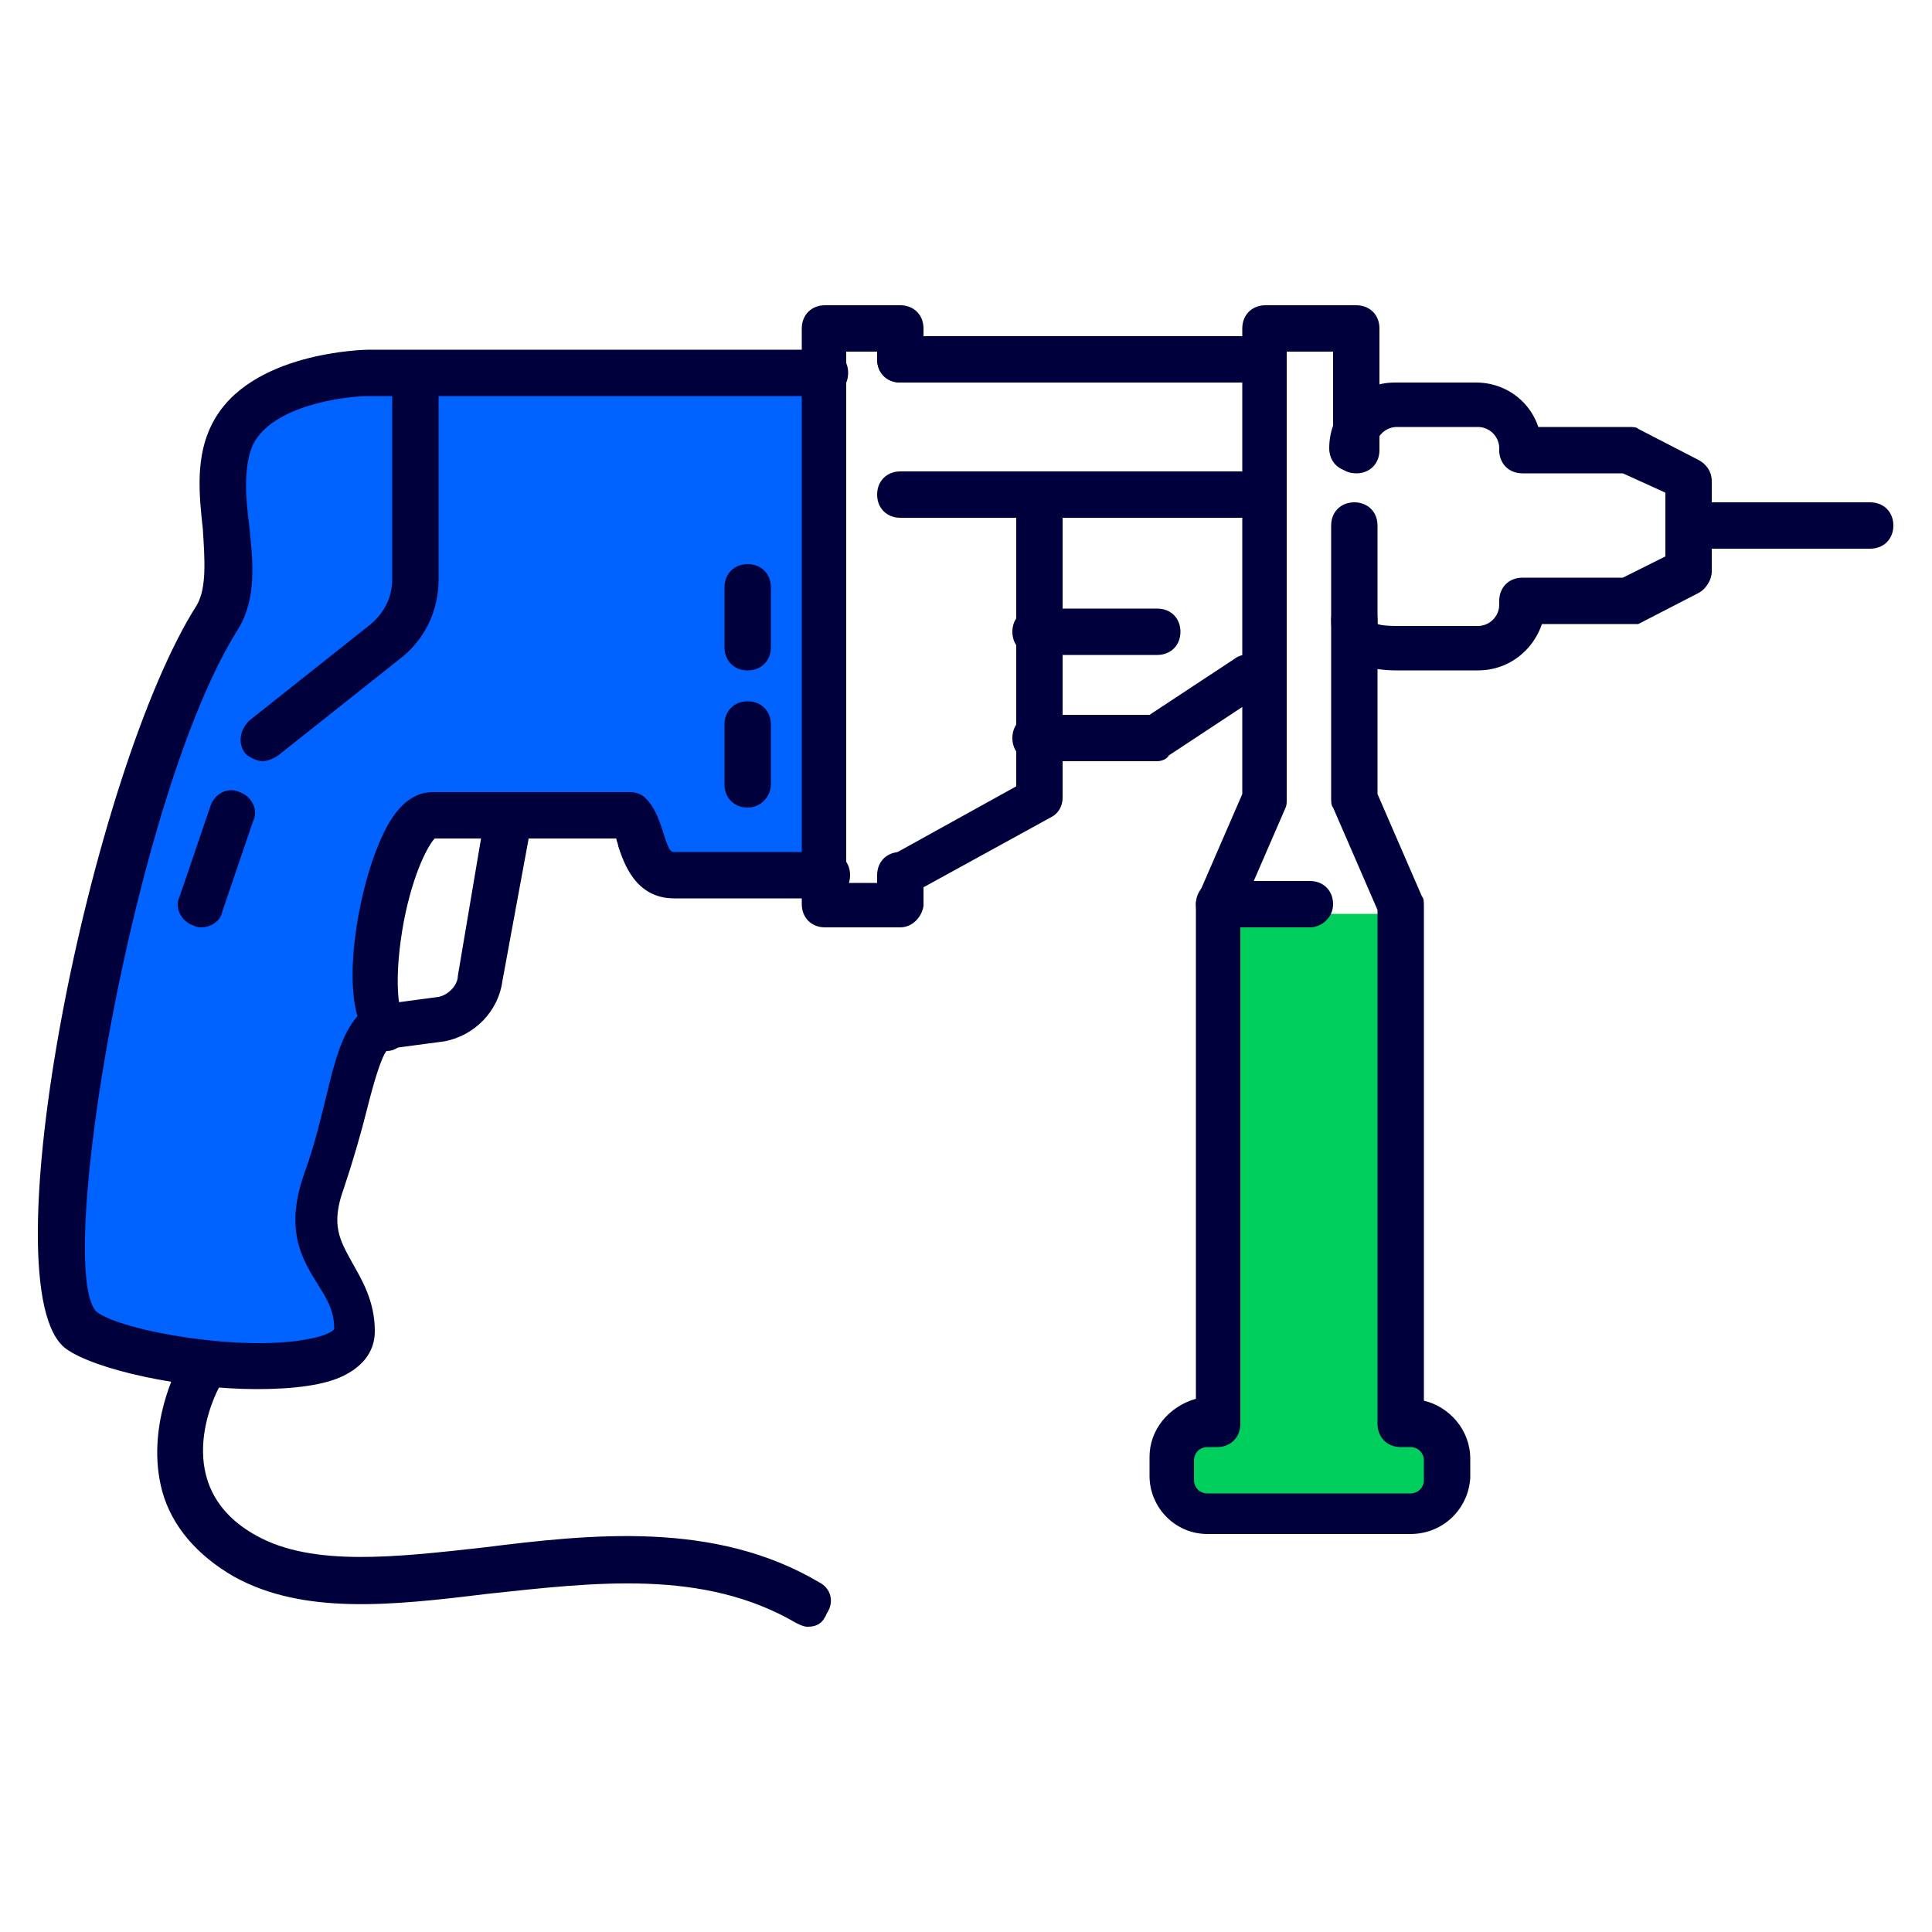 <?xml version="1.0" encoding="utf-8"?>
<!-- Generator: Adobe Illustrator 25.4.1, SVG Export Plug-In . SVG Version: 6.00 Build 0)  -->
<svg version="1.1" id="Capa_1" xmlns="http://www.w3.org/2000/svg" xmlns:xlink="http://www.w3.org/1999/xlink" x="0px" y="0px"
	 viewBox="0 0 100 100" style="enable-background:new 0 0 100 100;" xml:space="preserve">
<style type="text/css">
	.st0{fill:#00CF5D;}
	.st1{fill:#0062FF;}
	.st2{fill:#00003C;}
</style>
<g>
	<path class="st0" d="M63.4,47.3V74h-0.5c-1,0-1.9,0.8-1.9,1.9v1c0,1,0.8,1.9,1.9,1.9h10.4c1,0,1.9-0.8,1.9-1.9v-1
		c0-1-0.8-1.9-1.9-1.9h-0.5V47.3H63.4z"/>
	<path class="st1" d="M12,22.1c-1.2,2.9,0.7,7.8-0.8,10.2C5.8,41,1.2,66.9,4.3,69.2c2.3,1.7,14,3.1,14,0c0-3.2-3-3.7-1.6-7.9
		c1.5-4.2,1.6-7.9,3.1-7.9c-1.6-1.6,0.3-11,2.3-11h10c0.8,0.8,0.6,3.1,2.3,3.1c1.8,0,7.8,0,7.8,0V19.8H19C19,19.8,13.2,19.2,12,22.1
		z"/>
	<g>
		<path class="st2" d="M13.3,71.9c-3.8,0-8.4-1-9.9-2.1c-4.1-3.1,1.3-29.9,6.8-38.5c0.5-0.9,0.4-2.3,0.3-3.9
			c-0.2-1.8-0.4-3.8,0.5-5.5c1.9-3.7,7.9-3.8,8.1-3.8h23.6c0.7,0,1.2,0.5,1.2,1.2c0,0.7-0.5,1.2-1.2,1.2H19.1c-1.3,0-5,0.5-6,2.5
			c-0.5,1.1-0.4,2.7-0.2,4.2c0.2,1.9,0.4,3.8-0.6,5.4c-5.4,8.6-9.5,33.2-7.3,35.3c1.3,1,7.6,2.1,11,1.4c1.1-0.2,1.3-0.5,1.3-0.5
			c0-1-0.4-1.6-0.9-2.4c-0.8-1.3-1.7-2.8-0.6-5.8c0.5-1.4,0.8-2.7,1.1-3.9c0.4-1.7,0.8-3.2,1.6-4.1c-0.7-2.5,0.2-6.8,1.1-8.9
			c0.3-0.7,1.1-2.7,2.8-2.7h10.2c0.3,0,0.6,0.1,0.8,0.3c0.5,0.5,0.7,1.1,0.9,1.7c0.3,1,0.4,1.1,0.6,1.1h7.9c0.7,0,1.2,0.5,1.2,1.2
			s-0.5,1.2-1.2,1.2h-7.9c-2,0-2.6-1.8-2.9-2.7c0-0.1-0.1-0.3-0.1-0.4h-9.4c-0.3,0.3-1.1,1.7-1.6,4.3c-0.5,2.7-0.3,4.4-0.1,4.7
			c0.3,0.3,0.4,0.8,0.2,1.3c-0.2,0.4-0.5,0.7-1,0.7c-0.3,0.4-0.7,1.8-1,3c-0.3,1.2-0.7,2.6-1.2,4.1c-0.7,1.9-0.2,2.7,0.4,3.8
			c0.5,0.9,1.2,2,1.2,3.6c0,0.6-0.2,1.6-1.6,2.3C16.8,71.7,15.2,71.9,13.3,71.9z"/>
	</g>
	<g>
		<path class="st2" d="M19.9,54.3c-0.6,0-1.1-0.4-1.2-1c-0.1-0.6,0.4-1.2,1-1.3l3-0.4c0.5-0.1,1-0.6,1-1.1l1.3-7.7
			c0.1-0.6,0.7-1.1,1.4-1c0.6,0.1,1.1,0.7,1,1.4L26,50.8c-0.2,1.5-1.4,2.8-3,3.1l-3,0.4C20,54.3,19.9,54.3,19.9,54.3z"/>
	</g>
	<g>
		<path class="st2" d="M64.6,19.8H46.6c-0.7,0-1.2-0.5-1.2-1.2c0-0.7,0.5-1.2,1.2-1.2h18.1c0.7,0,1.2,0.5,1.2,1.2
			C65.8,19.2,65.3,19.8,64.6,19.8z"/>
	</g>
	<g>
		<path class="st2" d="M46.6,46.5c-0.4,0-0.8-0.2-1-0.6c-0.3-0.6-0.1-1.3,0.5-1.6l6.5-3.6V26.4c0-0.7,0.5-1.2,1.2-1.2
			s1.2,0.5,1.2,1.2v14.9c0,0.4-0.2,0.8-0.6,1l-7.1,3.9C47,46.4,46.8,46.5,46.6,46.5z"/>
	</g>
	<g>
		<path class="st2" d="M59.9,39.4h-6.3c-0.7,0-1.2-0.5-1.2-1.2c0-0.7,0.5-1.2,1.2-1.2h5.9l4.4-2.9c0.5-0.4,1.3-0.2,1.6,0.3
			c0.4,0.5,0.2,1.3-0.3,1.6l-4.7,3.1C60.4,39.3,60.1,39.4,59.9,39.4z"/>
	</g>
	<g>
		<path class="st2" d="M73,79.4H62.5c-1.7,0-3-1.4-3-3v-1c0-1.4,1-2.6,2.4-3V46.9c0-0.2,0-0.3,0.1-0.5l2.3-5.3V17
			c0-0.7,0.5-1.2,1.2-1.2h4.7c0.7,0,1.2,0.5,1.2,1.2v6.3c0,0.7-0.5,1.2-1.2,1.2s-1.2-0.5-1.2-1.2v-5.1h-2.4v23.2
			c0,0.2,0,0.3-0.1,0.5l-2.3,5.3v26.5c0,0.7-0.5,1.2-1.2,1.2h-0.5c-0.4,0-0.7,0.3-0.7,0.7v1c0,0.4,0.3,0.7,0.7,0.7H73
			c0.4,0,0.7-0.3,0.7-0.7v-1c0-0.4-0.3-0.7-0.7-0.7h-0.5c-0.7,0-1.2-0.5-1.2-1.2V47.1L69,41.8c-0.1-0.1-0.1-0.3-0.1-0.5V27.2
			c0-0.7,0.5-1.2,1.2-1.2s1.2,0.5,1.2,1.2v13.9l2.3,5.3c0.1,0.1,0.1,0.3,0.1,0.5v25.6c1.3,0.3,2.4,1.5,2.4,3v1
			C76,78.1,74.7,79.4,73,79.4z"/>
	</g>
	<g>
		<path class="st2" d="M67.8,48h-4.7c-0.7,0-1.2-0.5-1.2-1.2s0.5-1.2,1.2-1.2h4.7c0.7,0,1.2,0.5,1.2,1.2S68.4,48,67.8,48z"/>
	</g>
	<g>
		<path class="st2" d="M76.5,34.7h-4.2c-2.8,0-3.4-1.4-3.4-2.6c0-0.7,0.5-1.2,1.2-1.2s1.2,0.5,1.2,1.2c0,0.1,0,0.2,0,0.2
			c0,0,0.2,0.1,1,0.1h4.2c0.6,0,1.1-0.5,1.1-1.1c0-0.7,0.5-1.2,1.2-1.2c0.7,0,1.2,0.5,1.2,1.2C79.9,33.2,78.4,34.7,76.5,34.7z"/>
	</g>
	<g>
		<path class="st2" d="M78.8,24.4c-0.7,0-1.2-0.5-1.2-1.2c0-0.6-0.5-1.1-1.1-1.1h-4.2c-0.6,0-1.1,0.5-1.1,1.1c0,0.7-0.5,1.2-1.2,1.2
			s-1.2-0.5-1.2-1.2c0-1.9,1.5-3.4,3.4-3.4h4.2c1.9,0,3.4,1.5,3.4,3.4C79.9,23.8,79.4,24.4,78.8,24.4z"/>
	</g>
	<g>
		<path class="st2" d="M84.3,32.3h-5.5c-0.7,0-1.2-0.5-1.2-1.2c0-0.7,0.5-1.2,1.2-1.2H84l2.2-1.1v-3.3L84,24.5h-5.2
			c-0.7,0-1.2-0.5-1.2-1.2c0-0.7,0.5-1.2,1.2-1.2h5.5c0.2,0,0.4,0,0.5,0.1l3.1,1.6c0.4,0.2,0.7,0.6,0.7,1.1v4.7
			c0,0.4-0.3,0.9-0.7,1.1l-3.1,1.6C84.6,32.3,84.4,32.3,84.3,32.3z"/>
	</g>
	<g>
		<path class="st2" d="M38.7,34.7c-0.7,0-1.2-0.5-1.2-1.2v-3.1c0-0.7,0.5-1.2,1.2-1.2c0.7,0,1.2,0.5,1.2,1.2v3.1
			C39.9,34.2,39.4,34.7,38.7,34.7z"/>
	</g>
	<g>
		<path class="st2" d="M38.7,41.8c-0.7,0-1.2-0.5-1.2-1.2v-3.1c0-0.7,0.5-1.2,1.2-1.2c0.7,0,1.2,0.5,1.2,1.2v3.1
			C39.9,41.2,39.4,41.8,38.7,41.8z"/>
	</g>
	<g>
		<path class="st2" d="M41.8,84.2c-0.2,0-0.4-0.1-0.6-0.2c-4.8-2.8-10.4-2.1-16-1.5c-4.9,0.6-9.5,1.1-13.1-0.9
			c-1.9-1.1-3.2-2.6-3.7-4.4c-0.9-3.3,0.8-6.5,0.9-6.6c0.3-0.6,1-0.8,1.6-0.5c0.6,0.3,0.8,1,0.5,1.6c-0.3,0.5-2.7,5.3,1.9,7.8
			c2.9,1.6,7.2,1.1,11.7,0.6c5.6-0.7,12-1.4,17.4,1.8c0.6,0.3,0.8,1,0.4,1.6C42.6,84,42.3,84.2,41.8,84.2z"/>
	</g>
	<g>
		<path class="st2" d="M59.9,33.9h-6.3c-0.7,0-1.2-0.5-1.2-1.2s0.5-1.2,1.2-1.2h6.3c0.7,0,1.2,0.5,1.2,1.2S60.6,33.9,59.9,33.9z"/>
	</g>
	<g>
		<path class="st2" d="M64.6,26.8H46.6c-0.7,0-1.2-0.5-1.2-1.2c0-0.7,0.5-1.2,1.2-1.2h18.1c0.7,0,1.2,0.5,1.2,1.2
			C65.8,26.3,65.3,26.8,64.6,26.8z"/>
	</g>
	<g>
		<path class="st2" d="M46.6,48h-3.9c-0.7,0-1.2-0.5-1.2-1.2V17c0-0.7,0.5-1.2,1.2-1.2h3.9c0.7,0,1.2,0.5,1.2,1.2v1.6
			c0,0.7-0.5,1.2-1.2,1.2c-0.7,0-1.2-0.5-1.2-1.2v-0.4h-1.6v27.5h1.6v-0.4c0-0.7,0.5-1.2,1.2-1.2c0.7,0,1.2,0.5,1.2,1.2v1.6
			C47.7,47.5,47.2,48,46.6,48z"/>
	</g>
	<g>
		<path class="st2" d="M13.6,39.4c-0.3,0-0.7-0.2-0.9-0.4c-0.4-0.5-0.3-1.2,0.2-1.7l6.3-5c0.7-0.6,1.1-1.4,1.1-2.3v-9.8
			c0-0.7,0.5-1.2,1.2-1.2c0.7,0,1.2,0.5,1.2,1.2V30c0,1.6-0.7,3.1-2,4.1l-6.3,5C14.1,39.3,13.8,39.4,13.6,39.4z"/>
	</g>
	<g>
		<path class="st2" d="M10.4,48c-0.1,0-0.2,0-0.4-0.1c-0.6-0.2-1-0.9-0.7-1.5l1.6-4.7c0.2-0.6,0.9-1,1.5-0.7c0.6,0.2,1,0.9,0.7,1.5
			l-1.6,4.7C11.4,47.7,10.9,48,10.4,48z"/>
	</g>
	<g>
		<path class="st2" d="M96.8,28.4h-8.6c-0.7,0-1.2-0.5-1.2-1.2c0-0.7,0.5-1.2,1.2-1.2h8.6c0.7,0,1.2,0.5,1.2,1.2
			C98,27.9,97.5,28.4,96.8,28.4z"/>
	</g>
</g>
</svg>
